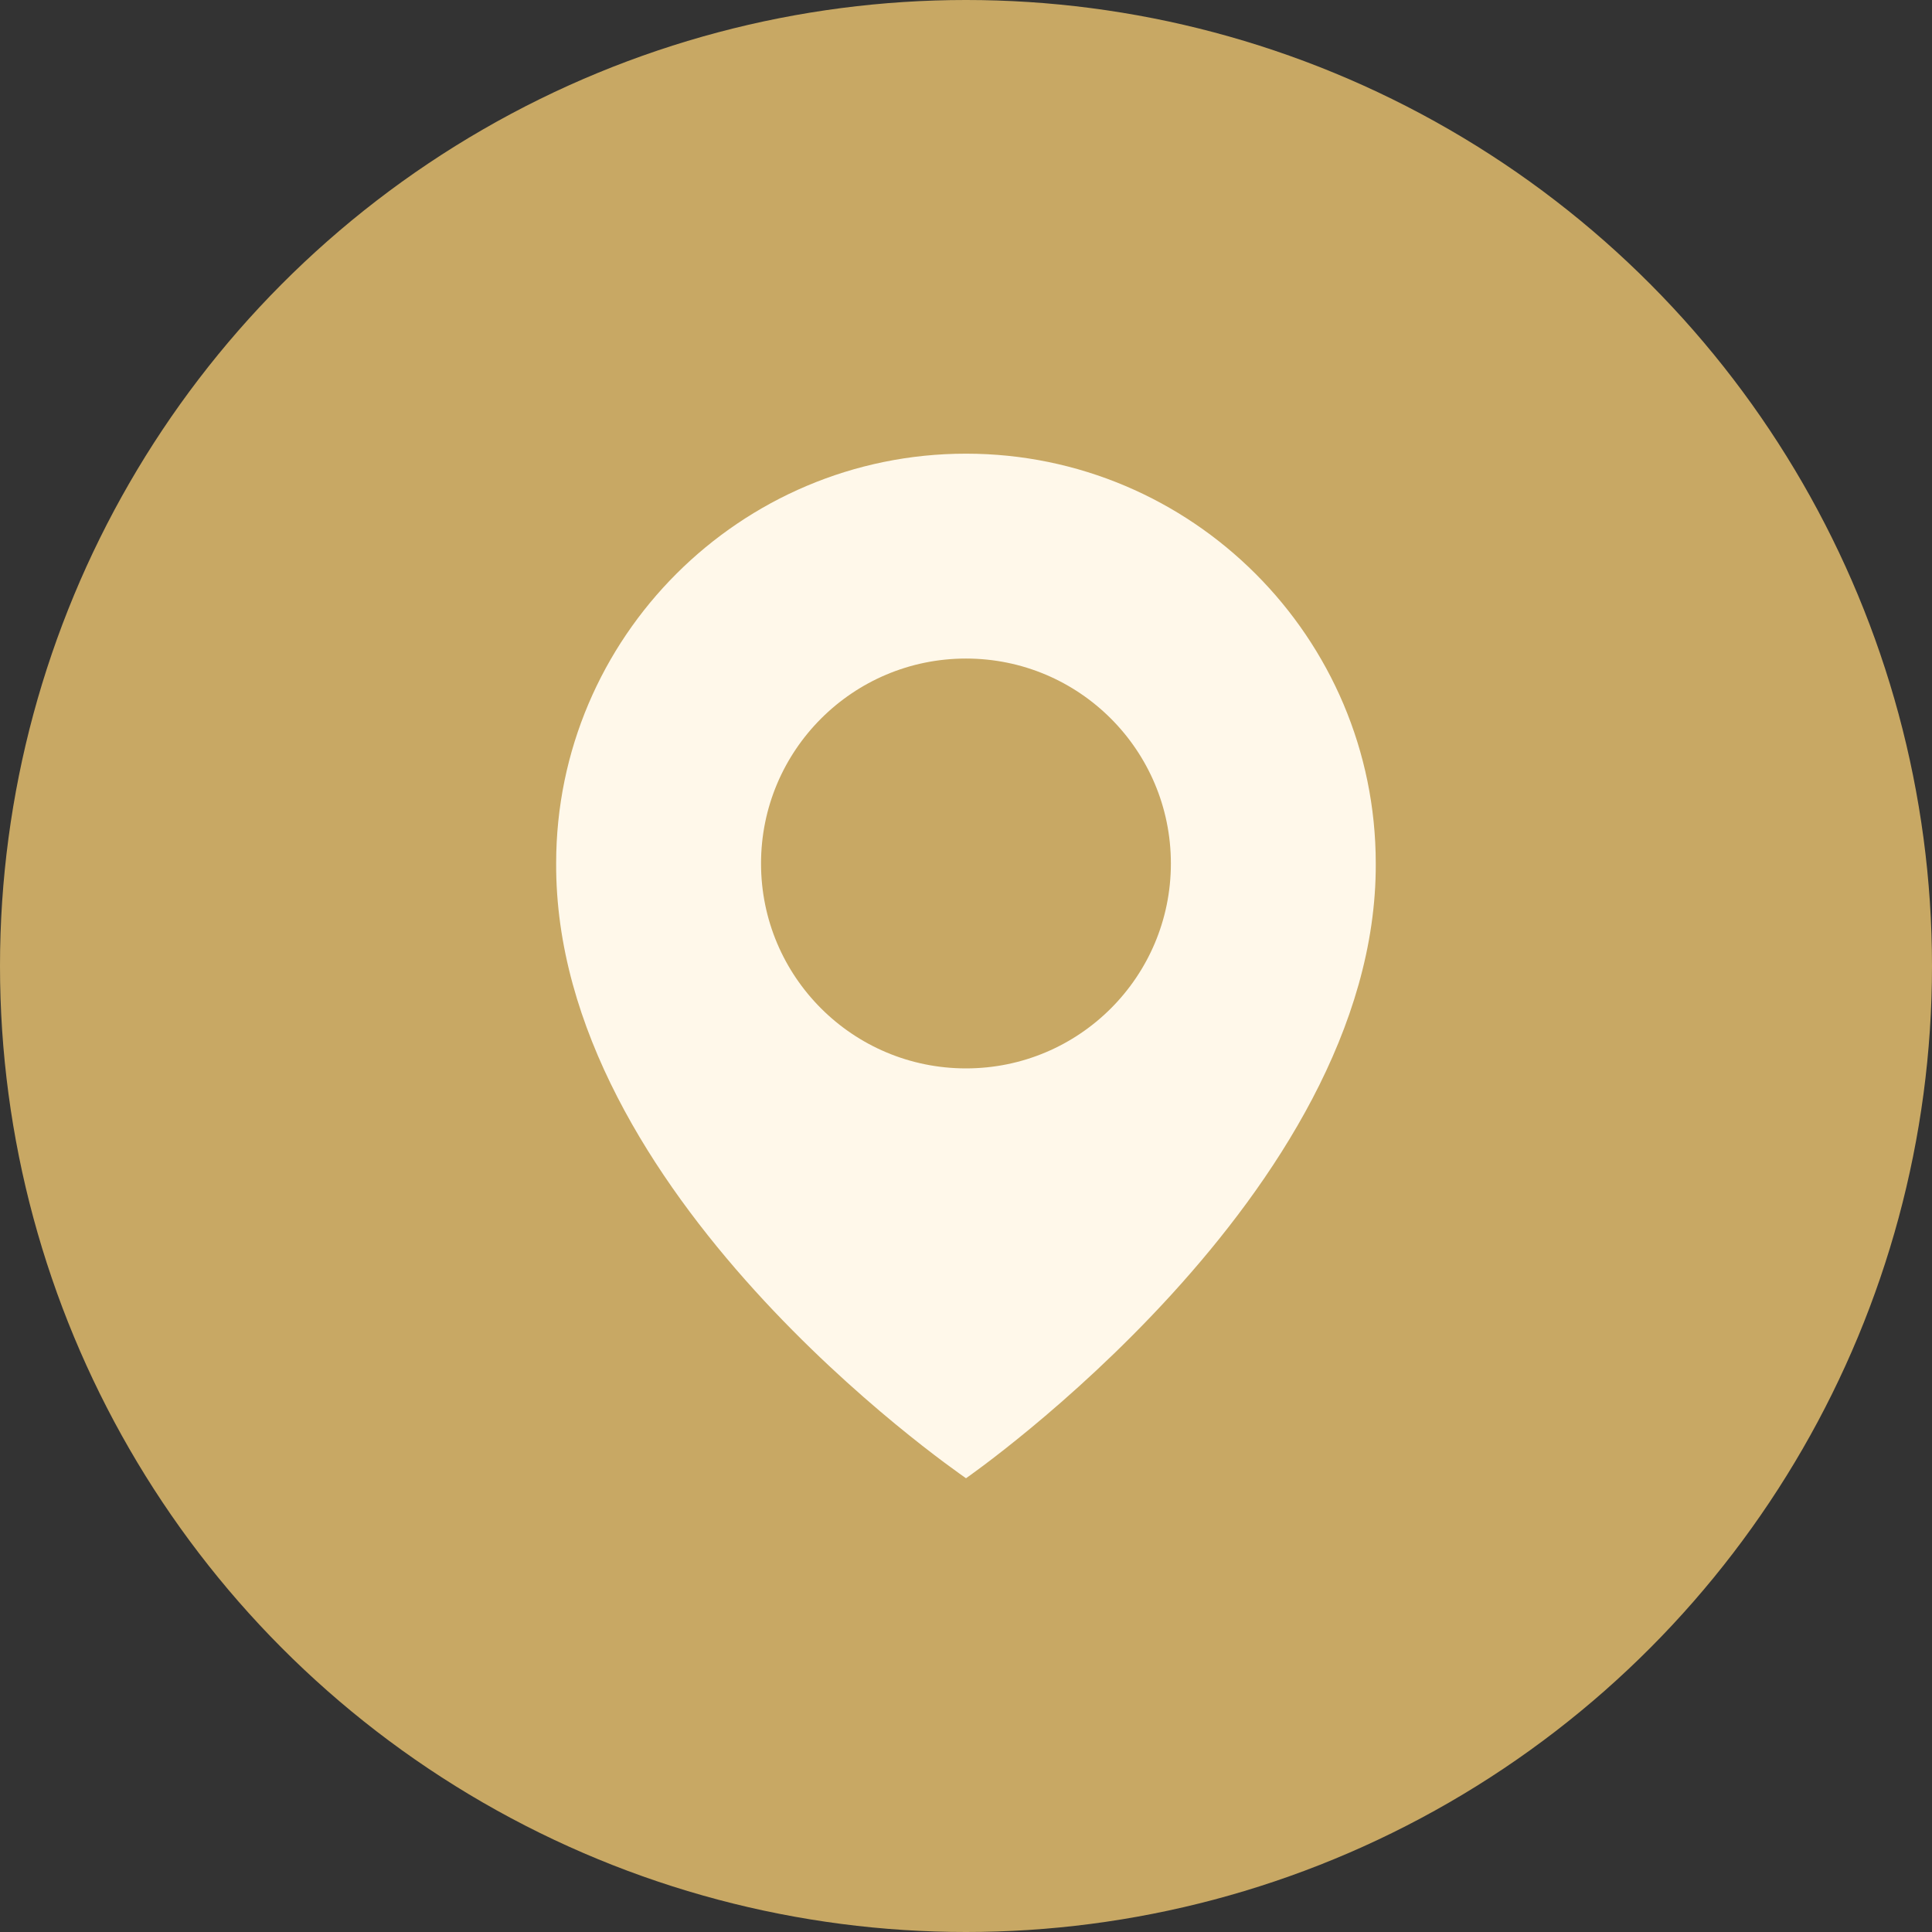 <svg width="22" height="22" viewBox="0 0 22 22" fill="none" xmlns="http://www.w3.org/2000/svg">
<rect x="0" y="0" width="22" height="22" fill="#333333" stroke="none"/>
<circle cx="11" cy="11" r="11" fill="#C8A864"/>
<path d="M11 5.166C8.427 5.166 6.333 7.26 6.333 9.83C6.316 13.589 10.822 16.707 11 16.833C11 16.833 15.683 13.589 15.666 9.833C15.666 7.26 13.573 5.166 11 5.166ZM11 12.166C9.711 12.166 8.666 11.122 8.666 9.833C8.666 8.544 9.711 7.499 11 7.499C12.289 7.499 13.333 8.544 13.333 9.833C13.333 11.122 12.289 12.166 11 12.166Z" fill="#FFF8EA"/>
</svg>
